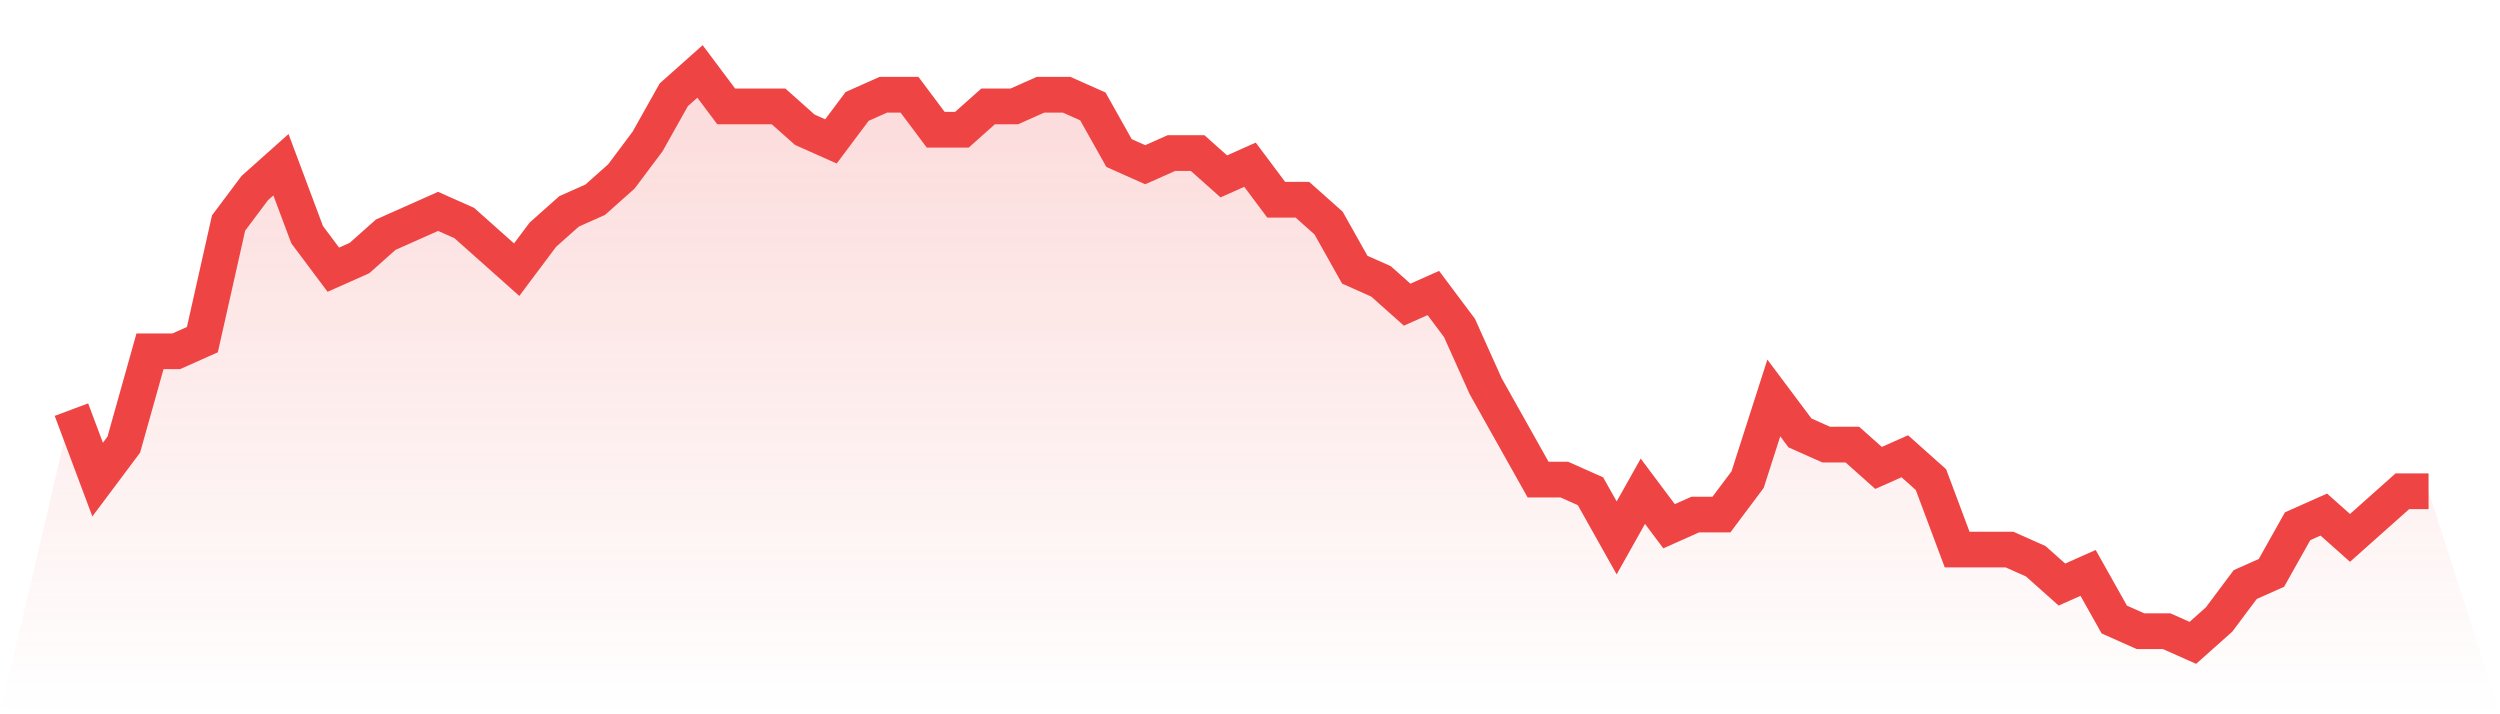 <svg viewBox="0 0 140 40" xmlns="http://www.w3.org/2000/svg">
<defs>
<linearGradient id="gradient" x1="0" x2="0" y1="0" y2="1">
<stop offset="0%" stop-color="#ef4444" stop-opacity="0.2"/>
<stop offset="100%" stop-color="#ef4444" stop-opacity="0"/>
</linearGradient>
</defs>
<path d="M4,22.939 L4,22.939 L5.467,26.857 L6.933,24.898 L8.4,19.673 L9.867,19.673 L11.333,19.02 L12.8,12.49 L14.267,10.531 L15.733,9.224 L17.2,13.143 L18.667,15.102 L20.133,14.449 L21.6,13.143 L23.067,12.49 L24.533,11.837 L26,12.49 L27.467,13.796 L28.933,15.102 L30.4,13.143 L31.867,11.837 L33.333,11.184 L34.8,9.878 L36.267,7.918 L37.733,5.306 L39.2,4 L40.667,5.959 L42.133,5.959 L43.6,5.959 L45.067,7.265 L46.533,7.918 L48,5.959 L49.467,5.306 L50.933,5.306 L52.4,7.265 L53.867,7.265 L55.333,5.959 L56.8,5.959 L58.267,5.306 L59.733,5.306 L61.2,5.959 L62.667,8.571 L64.133,9.224 L65.6,8.571 L67.067,8.571 L68.533,9.878 L70,9.224 L71.467,11.184 L72.933,11.184 L74.4,12.49 L75.867,15.102 L77.333,15.755 L78.8,17.061 L80.267,16.408 L81.733,18.367 L83.2,21.633 L84.667,24.245 L86.133,26.857 L87.6,26.857 L89.067,27.51 L90.533,30.122 L92,27.51 L93.467,29.469 L94.933,28.816 L96.4,28.816 L97.867,26.857 L99.333,22.286 L100.8,24.245 L102.267,24.898 L103.733,24.898 L105.2,26.204 L106.667,25.551 L108.133,26.857 L109.6,30.776 L111.067,30.776 L112.533,30.776 L114,31.429 L115.467,32.735 L116.933,32.082 L118.4,34.694 L119.867,35.347 L121.333,35.347 L122.8,36 L124.267,34.694 L125.733,32.735 L127.2,32.082 L128.667,29.469 L130.133,28.816 L131.6,30.122 L133.067,28.816 L134.533,27.51 L136,27.51 L140,40 L0,40 z" fill="url(#gradient)"/>
<path d="M4,22.939 L4,22.939 L5.467,26.857 L6.933,24.898 L8.4,19.673 L9.867,19.673 L11.333,19.02 L12.8,12.49 L14.267,10.531 L15.733,9.224 L17.2,13.143 L18.667,15.102 L20.133,14.449 L21.6,13.143 L23.067,12.49 L24.533,11.837 L26,12.49 L27.467,13.796 L28.933,15.102 L30.4,13.143 L31.867,11.837 L33.333,11.184 L34.8,9.878 L36.267,7.918 L37.733,5.306 L39.2,4 L40.667,5.959 L42.133,5.959 L43.6,5.959 L45.067,7.265 L46.533,7.918 L48,5.959 L49.467,5.306 L50.933,5.306 L52.4,7.265 L53.867,7.265 L55.333,5.959 L56.8,5.959 L58.267,5.306 L59.733,5.306 L61.2,5.959 L62.667,8.571 L64.133,9.224 L65.6,8.571 L67.067,8.571 L68.533,9.878 L70,9.224 L71.467,11.184 L72.933,11.184 L74.4,12.49 L75.867,15.102 L77.333,15.755 L78.8,17.061 L80.267,16.408 L81.733,18.367 L83.2,21.633 L84.667,24.245 L86.133,26.857 L87.6,26.857 L89.067,27.51 L90.533,30.122 L92,27.51 L93.467,29.469 L94.933,28.816 L96.4,28.816 L97.867,26.857 L99.333,22.286 L100.8,24.245 L102.267,24.898 L103.733,24.898 L105.2,26.204 L106.667,25.551 L108.133,26.857 L109.6,30.776 L111.067,30.776 L112.533,30.776 L114,31.429 L115.467,32.735 L116.933,32.082 L118.4,34.694 L119.867,35.347 L121.333,35.347 L122.8,36 L124.267,34.694 L125.733,32.735 L127.2,32.082 L128.667,29.469 L130.133,28.816 L131.6,30.122 L133.067,28.816 L134.533,27.51 L136,27.51" fill="none" stroke="#ef4444" stroke-width="2"/>
</svg>